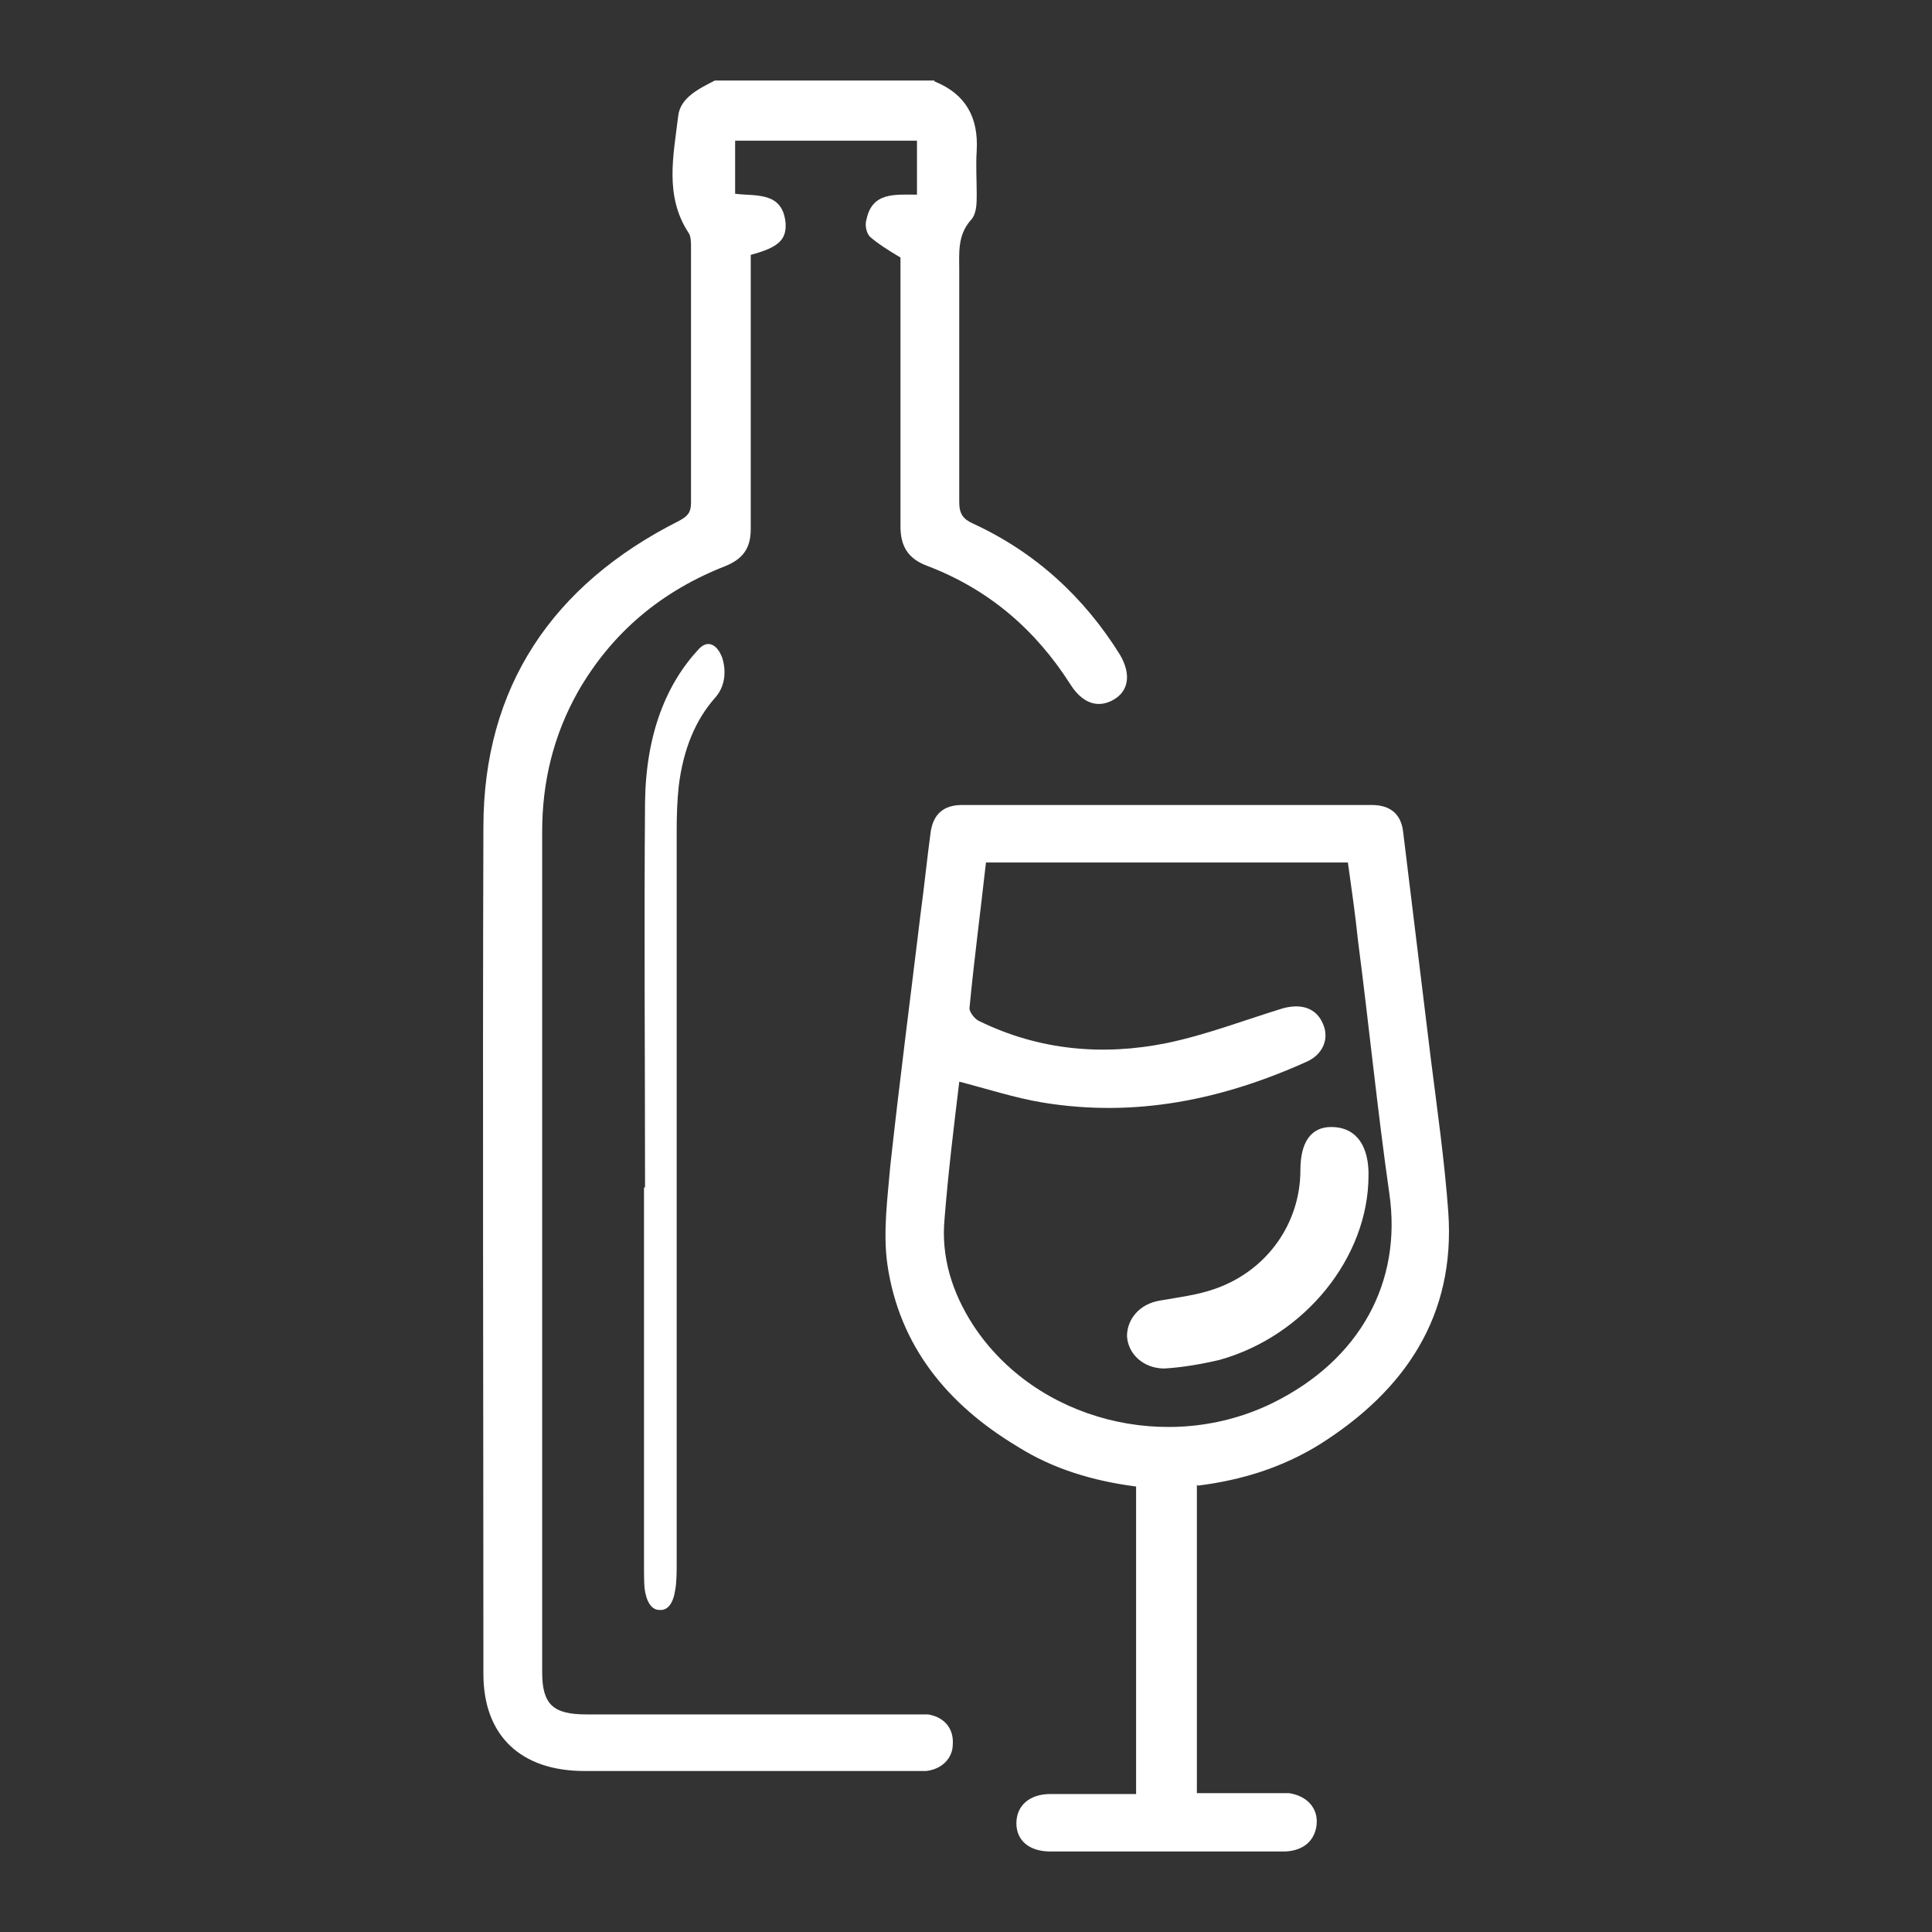 <svg width="24" height="24" viewBox="0 0 24 24" fill="none" xmlns="http://www.w3.org/2000/svg">
<rect x="0" y="0" width="24" height="24" fill="#333333" stroke="none"/>
<g id="Drink">
<path id="Vector" d="M11.608 1.011C11.996 1.167 12.156 1.458 12.133 1.871C12.121 2.049 12.133 2.239 12.133 2.418C12.133 2.53 12.133 2.663 12.053 2.742C11.893 2.931 11.916 3.144 11.916 3.367C11.916 4.327 11.916 5.276 11.916 6.236C11.916 6.381 11.962 6.448 12.087 6.504C12.863 6.861 13.468 7.419 13.913 8.134C14.05 8.368 14.027 8.581 13.833 8.692C13.639 8.804 13.445 8.737 13.297 8.502C12.863 7.821 12.281 7.319 11.517 7.029C11.277 6.939 11.186 6.783 11.186 6.537C11.186 5.41 11.186 4.293 11.186 3.199C11.037 3.11 10.912 3.032 10.809 2.943C10.763 2.898 10.741 2.797 10.763 2.73C10.832 2.384 11.117 2.418 11.391 2.418V1.748H9.132V2.407C9.383 2.44 9.725 2.373 9.759 2.775C9.771 2.987 9.657 3.077 9.326 3.166V5.175C9.326 5.644 9.326 6.113 9.326 6.571C9.326 6.805 9.234 6.939 9.018 7.029C8.219 7.341 7.603 7.855 7.18 8.592C6.872 9.139 6.735 9.719 6.735 10.333C6.735 13.817 6.735 17.289 6.735 20.772C6.735 21.174 6.872 21.297 7.283 21.297C8.63 21.297 9.976 21.297 11.311 21.297C11.38 21.297 11.46 21.297 11.528 21.297C11.733 21.33 11.848 21.475 11.836 21.665C11.836 21.844 11.699 21.978 11.505 22C11.448 22 11.391 22 11.334 22C9.976 22 8.618 22 7.26 22C6.473 22 6.005 21.565 6.005 20.794C6.005 17.289 5.994 13.783 6.005 10.277C6.005 8.536 6.861 7.263 8.436 6.47C8.538 6.415 8.584 6.37 8.584 6.247C8.584 5.187 8.584 4.126 8.584 3.065C8.584 3.01 8.584 2.931 8.55 2.887C8.253 2.429 8.367 1.927 8.424 1.447C8.447 1.212 8.687 1.1 8.881 1H11.608V1.011Z" fill="white"/>
<path id="Vector_2" d="M11.917 13.434C11.848 14.001 11.779 14.568 11.734 15.134C11.688 15.61 11.825 16.052 12.088 16.46C12.866 17.65 14.514 18.07 15.818 17.424C16.893 16.891 17.419 15.928 17.259 14.828C17.11 13.786 17.007 12.743 16.87 11.689C16.836 11.36 16.79 11.043 16.744 10.714H12.248C12.18 11.326 12.1 11.927 12.043 12.527C12.043 12.573 12.111 12.664 12.168 12.686C12.912 13.049 13.701 13.117 14.491 12.958C14.982 12.856 15.451 12.675 15.932 12.527C16.172 12.46 16.355 12.527 16.435 12.72C16.515 12.902 16.435 13.094 16.241 13.185C15.188 13.661 14.102 13.887 12.946 13.695C12.603 13.638 12.26 13.525 11.905 13.434M14.868 18.444V22.275C15.154 22.275 15.44 22.275 15.726 22.275C15.818 22.275 15.921 22.275 16.012 22.275C16.241 22.309 16.378 22.467 16.355 22.671C16.332 22.864 16.195 22.989 15.966 23C15.497 23 15.04 23 14.571 23C14.067 23 13.553 23 13.049 23C12.786 23 12.626 22.864 12.626 22.649C12.626 22.433 12.786 22.286 13.049 22.286C13.392 22.286 13.747 22.286 14.113 22.286V18.466C13.587 18.398 13.084 18.251 12.637 17.968C11.768 17.446 11.173 16.721 11.024 15.712C10.967 15.316 11.024 14.896 11.059 14.488C11.173 13.445 11.31 12.392 11.436 11.349C11.482 11.009 11.516 10.669 11.562 10.329C11.596 10.113 11.722 10 11.951 10C13.644 10 15.337 10 17.042 10C17.27 10 17.408 10.113 17.431 10.34C17.545 11.281 17.66 12.221 17.774 13.151C17.854 13.786 17.945 14.42 17.991 15.055C18.083 16.347 17.453 17.276 16.39 17.945C15.932 18.228 15.429 18.387 14.88 18.455" fill="white"/>
<path id="Vector_3" d="M8.013 14.751C8.013 13.15 8 11.549 8.013 9.959C8.025 9.114 8.279 8.491 8.685 8.058C8.793 7.947 8.907 8.002 8.971 8.169C9.028 8.347 9.003 8.536 8.882 8.669C8.647 8.936 8.489 9.292 8.431 9.77C8.412 9.948 8.406 10.137 8.406 10.315C8.406 13.35 8.406 16.386 8.406 19.421C8.406 19.532 8.406 19.654 8.387 19.755C8.362 19.921 8.292 20.01 8.19 19.999C8.089 19.999 8.025 19.888 8.006 19.721C8 19.632 8 19.543 8 19.443C8 17.875 8 16.319 8 14.751H8.013Z" fill="white"/>
<path id="Vector_4" d="M17 14.603C17 15.62 16.207 16.598 15.15 16.893C14.925 16.946 14.687 16.987 14.463 17C14.211 17 14.013 16.826 14 16.598C14 16.384 14.159 16.196 14.41 16.156C14.634 16.116 14.872 16.089 15.097 16.009C15.745 15.781 16.154 15.192 16.154 14.536C16.154 14.188 16.286 14 16.537 14C16.815 14 16.987 14.188 17 14.549C17 14.576 17 14.603 17 14.63" fill="white"/>
</g>
</svg>
